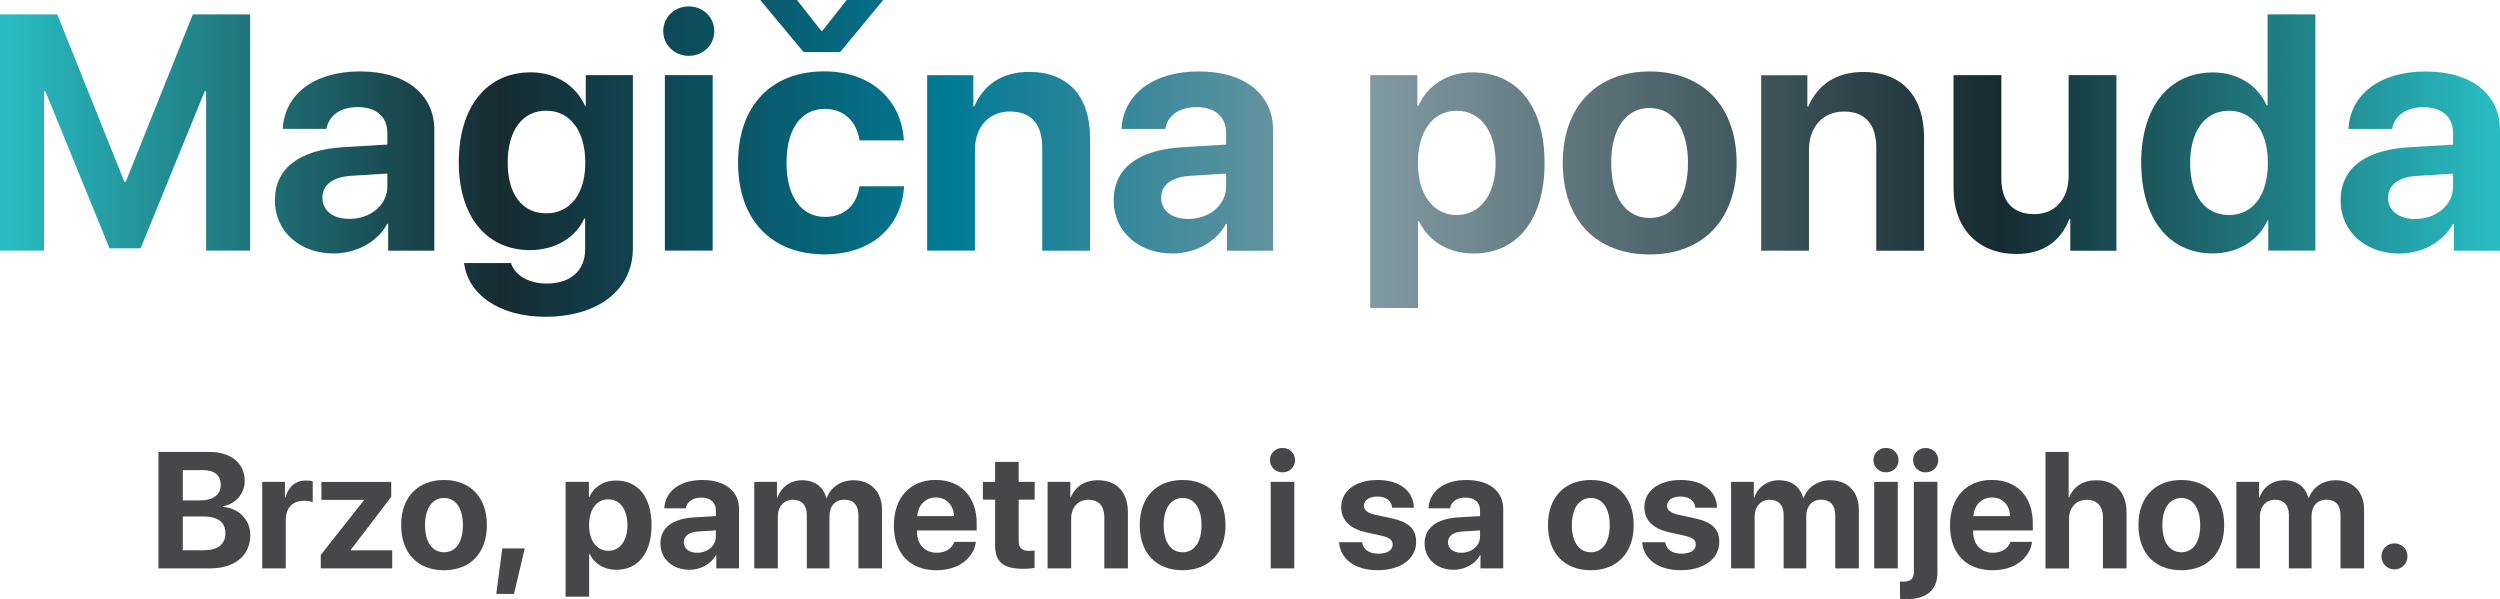 <svg xmlns="http://www.w3.org/2000/svg" xmlns:xlink="http://www.w3.org/1999/xlink" id="Layer_2" data-name="Layer 2" viewBox="0 0 587.82 140.88"><defs><style>      .cls-1 {        fill: url(#linear-gradient);      }      .cls-2 {        fill: #474749;      }    </style><linearGradient id="linear-gradient" x1="0" y1="37.24" x2="587.82" y2="37.24" gradientUnits="userSpaceOnUse"><stop offset="0" stop-color="#28bec4"></stop><stop offset=".2" stop-color="#162b31"></stop><stop offset=".38" stop-color="#017b96"></stop><stop offset=".55" stop-color="#819aa1"></stop><stop offset=".63" stop-color="#5e757c"></stop><stop offset=".8" stop-color="#162b31"></stop><stop offset="1" stop-color="#28bec4"></stop></linearGradient></defs><g id="Layer_1-2" data-name="Layer 1"><g><path class="cls-1" d="M48.46,58.93V21.44h-.31l-15.09,36.95h-7.31L10.66,21.44h-.31V58.93H0V3.39H13.47l15.78,39.37h.31L45.34,3.39h13.47V58.93h-10.35Zm16.18-11.85c0-7.51,5.77-11.85,16.05-12.47l10.39-.62v-2.73c0-3.85-2.69-6.08-6.93-6.08s-6.85,2.08-7.39,5.12h-10.28c.42-8.01,7.23-13.51,18.17-13.51s17.47,5.47,17.47,13.78v28.37h-10.85v-6.31h-.23c-2.31,4.39-7.43,6.97-12.59,6.97-7.85,0-13.82-5.08-13.82-12.51Zm26.44-3.27v-3l-8.7,.54c-4.2,.31-6.58,2.19-6.58,5.12,0,3.08,2.54,5,6.35,5,4.89,0,8.93-3.19,8.93-7.66Zm18.06,18.05h11.01c.89,2.85,4.12,4.81,8.39,4.81,5.81,0,9.04-3.23,9.04-8.01v-7.24h-.23c-1.93,4.39-6.77,7.39-12.74,7.39-10.08,0-16.74-7.77-16.74-20.67s6.47-21.13,16.93-21.13c5.93,0,10.58,3.12,12.74,7.85h.19v-7.2h11.08V58.35c0,9.85-8.24,16.13-20.59,16.13-10.85,0-18.21-5.27-19.09-12.62Zm28.48-23.63c0-7.43-3.58-12.2-9.2-12.2s-9.05,4.7-9.05,12.2,3.46,11.93,9.05,11.93,9.2-4.46,9.2-11.93Zm18.33-30.91c0-3.27,2.62-5.81,6-5.81s6,2.54,6,5.81-2.62,5.81-6,5.81-6-2.58-6-5.81Zm.38,10.35h11.24V58.93h-11.24V17.67Zm45.77,15.36c-.66-4.35-3.54-7.43-8.16-7.43-5.54,0-9.01,4.7-9.01,12.66s3.46,12.74,9.05,12.74c4.5,0,7.43-2.69,8.12-7.2h10.47c-.58,9.74-7.85,16.01-18.71,16.01-12.43,0-20.32-8.08-20.32-21.55s7.89-21.48,20.24-21.48c11.16,0,18.24,6.89,18.74,16.24h-10.43Zm-13.16-20.78L178.77,0h8.62l5.7,7.24h.27l5.73-7.24h8.58l-10.12,12.24h-8.62Zm29.07,5.43h10.85v7.35h.23c2.19-5.12,6.54-8.12,12.89-8.12,9.16,0,14.32,5.77,14.32,15.43v26.6h-11.24v-24.25c0-5.39-2.54-8.47-7.58-8.47s-8.24,3.69-8.24,9.04v23.67h-11.24V17.67Zm43.85,29.41c0-7.51,5.77-11.85,16.05-12.47l10.39-.62v-2.73c0-3.85-2.69-6.08-6.93-6.08s-6.85,2.08-7.39,5.12h-10.28c.42-8.01,7.24-13.51,18.17-13.51s17.47,5.47,17.47,13.78v28.37h-10.85v-6.31h-.23c-2.31,4.39-7.43,6.97-12.59,6.97-7.85,0-13.82-5.08-13.82-12.51Zm26.44-3.27v-3l-8.7,.54c-4.2,.31-6.58,2.19-6.58,5.12,0,3.08,2.54,5,6.35,5,4.89,0,8.93-3.19,8.93-7.66Zm74.87-5.5c0,13.28-6.39,21.28-16.7,21.28-6,0-10.62-2.93-12.82-7.58h-.23v20.4h-11.24V17.67h11.08v7.2h.23c2.23-4.85,6.81-7.85,12.78-7.85,10.47,0,16.9,7.97,16.9,21.28Zm-11.51,0c0-7.47-3.54-12.28-9.16-12.28s-9.12,4.89-9.12,12.28,3.62,12.24,9.12,12.24,9.16-4.73,9.16-12.24Zm15.79-.04c0-13.36,8.08-21.48,20.44-21.48s20.44,8.08,20.44,21.48-7.97,21.55-20.44,21.55-20.44-8.01-20.44-21.55Zm29.44,.04c0-8.2-3.54-12.93-9.01-12.93s-9.04,4.73-9.04,12.93,3.5,12.93,9.04,12.93,9.01-4.66,9.01-12.93Zm17.21-20.63h10.86v7.35h.23c2.19-5.12,6.55-8.12,12.89-8.12,9.16,0,14.32,5.77,14.32,15.43v26.6h-11.24v-24.25c0-5.39-2.54-8.47-7.58-8.47s-8.24,3.69-8.24,9.04v23.67h-11.24V17.67Zm83.53,41.26h-10.85v-7.43h-.23c-2.04,5.2-6.12,8.2-12.36,8.2-8.93,0-14.86-5.81-14.86-15.43V17.67h11.24v24.25c0,5.5,2.73,8.43,7.7,8.43s8.12-3.58,8.12-9.04V17.67h11.24V58.93Zm5.82-20.71c0-13.09,6.54-21.21,16.9-21.21,5.96,0,10.58,3.16,12.59,7.74h.23V3.39h11.24V58.93h-11.08v-7.08h-.19c-2,4.54-6.77,7.74-12.86,7.74-10.31,0-16.82-8.16-16.82-21.36Zm11.51,.08c0,7.58,3.46,12.24,9.12,12.24s9.16-4.7,9.16-12.24-3.58-12.28-9.16-12.28-9.12,4.73-9.12,12.28Zm35.38,8.78c0-7.51,5.77-11.85,16.05-12.47l10.39-.62v-2.73c0-3.85-2.69-6.08-6.93-6.08s-6.85,2.08-7.39,5.12h-10.28c.42-8.01,7.23-13.51,18.17-13.51s17.47,5.47,17.47,13.78v28.37h-10.85v-6.31h-.23c-2.31,4.39-7.43,6.97-12.59,6.97-7.85,0-13.82-5.08-13.82-12.51Zm26.44-3.27v-3l-8.7,.54c-4.2,.31-6.58,2.19-6.58,5.12,0,3.08,2.54,5,6.35,5,4.89,0,8.93-3.19,8.93-7.66Z"></path><g><path class="cls-2" d="M37.25,133.65v-27.39h11.92c5.14,0,8.37,2.64,8.37,6.83,0,3-2.24,5.5-5.14,5.94v.15c3.72,.29,6.45,3,6.45,6.62,0,4.82-3.62,7.84-9.47,7.84h-12.13Zm5.73-16h4.12c3.06,0,4.8-1.35,4.8-3.66s-1.54-3.45-4.21-3.45h-4.71v7.12Zm4.93,11.73c3.3,0,5.09-1.4,5.09-4.02s-1.84-3.93-5.22-3.93h-4.8v7.95h4.93Z"></path><path class="cls-2" d="M61.65,113.3h5.35v3.66h.11c.72-2.58,2.45-3.99,4.84-3.99,.65,0,1.2,.1,1.58,.21v4.88c-.46-.19-1.21-.32-2.01-.32-2.73,0-4.33,1.67-4.33,4.54v11.37h-5.54v-20.35Z"></path><path class="cls-2" d="M75.41,130.5l10.14-12.85v-.11h-9.98v-4.23h16.42v3.51l-9.53,12.49v.09h9.76v4.25h-16.8v-3.15Z"></path><path class="cls-2" d="M94.32,123.45c0-6.59,3.99-10.59,10.08-10.59s10.08,3.99,10.08,10.59-3.93,10.63-10.08,10.63-10.08-3.95-10.08-10.63Zm14.52,.02c0-4.04-1.75-6.38-4.44-6.38s-4.46,2.34-4.46,6.38,1.73,6.38,4.46,6.38,4.44-2.3,4.44-6.38Z"></path><path class="cls-2" d="M116.69,139.65l1.42-10.71h5.28l-2.54,10.71h-4.16Z"></path><path class="cls-2" d="M153.2,123.47c0,6.55-3.15,10.5-8.24,10.5-2.96,0-5.24-1.44-6.32-3.74h-.11v10.06h-5.54v-26.99h5.47v3.55h.11c1.1-2.39,3.36-3.87,6.3-3.87,5.16,0,8.33,3.93,8.33,10.5Zm-5.67,0c0-3.68-1.75-6.06-4.52-6.06s-4.5,2.41-4.5,6.06,1.78,6.04,4.5,6.04,4.52-2.33,4.52-6.04Z"></path><path class="cls-2" d="M155.28,127.8c0-3.7,2.85-5.85,7.92-6.15l5.12-.3v-1.35c0-1.9-1.33-3-3.42-3s-3.38,1.02-3.64,2.52h-5.07c.21-3.95,3.57-6.66,8.96-6.66s8.62,2.7,8.62,6.79v13.99h-5.35v-3.11h-.11c-1.14,2.16-3.66,3.44-6.21,3.44-3.87,0-6.81-2.51-6.81-6.17Zm13.04-1.61v-1.48l-4.29,.27c-2.07,.15-3.25,1.08-3.25,2.52,0,1.52,1.25,2.47,3.13,2.47,2.41,0,4.4-1.58,4.4-3.78Z"></path><path class="cls-2" d="M177.34,113.3h5.35v3.68h.11c.85-2.45,3.04-4.06,5.81-4.06,2.94,0,4.99,1.52,5.68,4.18h.11c.91-2.56,3.34-4.18,6.32-4.18,3.99,0,6.66,2.73,6.66,6.83v13.89h-5.54v-12.51c0-2.35-1.18-3.64-3.32-3.64s-3.49,1.54-3.49,3.8v12.36h-5.33v-12.68c0-2.18-1.23-3.47-3.28-3.47s-3.53,1.6-3.53,3.87v12.28h-5.54v-20.35Z"></path><path class="cls-2" d="M229.47,127.42c-.61,3.99-4.25,6.66-9.28,6.66-6.26,0-10.02-4-10.02-10.52s3.8-10.71,9.81-10.71,9.66,4.01,9.66,10.19v1.69h-14.03v.34c0,2.9,1.84,4.9,4.67,4.9,2.03,0,3.59-1.01,4.1-2.56h5.09Zm-13.8-6.07h8.64c-.11-2.6-1.8-4.38-4.27-4.38s-4.18,1.84-4.37,4.38Z"></path><path class="cls-2" d="M239.52,108.61v4.69h3.76v4.18h-3.76v9.74c0,1.56,.76,2.3,2.39,2.3,.49,0,1.01-.04,1.35-.09v4.08c-.57,.13-1.52,.23-2.64,.23-4.78,0-6.64-1.59-6.64-5.56v-10.69h-2.87v-4.18h2.87v-4.69h5.54Z"></path><path class="cls-2" d="M246.32,113.3h5.35v3.63h.11c1.08-2.53,3.23-4.01,6.36-4.01,4.52,0,7.06,2.85,7.06,7.61v13.12h-5.54v-11.96c0-2.66-1.25-4.18-3.74-4.18s-4.06,1.82-4.06,4.46v11.67h-5.54v-20.35Z"></path><path class="cls-2" d="M267.99,123.45c0-6.59,3.99-10.59,10.08-10.59s10.08,3.99,10.08,10.59-3.93,10.63-10.08,10.63-10.08-3.95-10.08-10.63Zm14.52,.02c0-4.04-1.75-6.38-4.44-6.38s-4.46,2.34-4.46,6.38,1.73,6.38,4.46,6.38,4.44-2.3,4.44-6.38Z"></path><path class="cls-2" d="M298.59,108.19c0-1.61,1.29-2.87,2.96-2.87s2.96,1.25,2.96,2.87-1.29,2.87-2.96,2.87-2.96-1.27-2.96-2.87Zm.19,5.11h5.54v20.35h-5.54v-20.35Z"></path><path class="cls-2" d="M323.94,112.86c5.11,0,8.43,2.58,8.5,6.53h-5.11c-.11-1.63-1.42-2.64-3.47-2.64-1.92,0-3.17,.87-3.17,2.18,0,1.01,.87,1.69,2.66,2.11l3.89,.83c4.08,.91,5.73,2.53,5.73,5.56,0,4.01-3.68,6.64-9.05,6.64s-8.77-2.62-9.07-6.59h5.41c.27,1.71,1.61,2.7,3.81,2.7s3.38-.83,3.38-2.16c0-1.02-.68-1.59-2.5-2.03l-3.76-.83c-3.85-.87-5.83-2.89-5.83-5.88,0-3.87,3.36-6.42,8.58-6.42Z"></path><path class="cls-2" d="M334.96,127.8c0-3.7,2.85-5.85,7.92-6.15l5.12-.3v-1.35c0-1.9-1.33-3-3.42-3s-3.38,1.02-3.64,2.52h-5.07c.21-3.95,3.57-6.66,8.96-6.66s8.62,2.7,8.62,6.79v13.99h-5.35v-3.11h-.11c-1.14,2.16-3.66,3.44-6.21,3.44-3.87,0-6.81-2.51-6.81-6.17Zm13.04-1.61v-1.48l-4.29,.27c-2.07,.15-3.25,1.08-3.25,2.52,0,1.52,1.25,2.47,3.13,2.47,2.41,0,4.4-1.58,4.4-3.78Z"></path><path class="cls-2" d="M363.97,123.45c0-6.59,3.99-10.59,10.08-10.59s10.08,3.99,10.08,10.59-3.93,10.63-10.08,10.63-10.08-3.95-10.08-10.63Zm14.52,.02c0-4.04-1.75-6.38-4.44-6.38s-4.46,2.34-4.46,6.38,1.73,6.38,4.46,6.38,4.44-2.3,4.44-6.38Z"></path><path class="cls-2" d="M395.22,112.86c5.11,0,8.43,2.58,8.5,6.53h-5.11c-.11-1.63-1.42-2.64-3.47-2.64-1.92,0-3.17,.87-3.17,2.18,0,1.01,.87,1.69,2.66,2.11l3.89,.83c4.08,.91,5.73,2.53,5.73,5.56,0,4.01-3.68,6.64-9.05,6.64s-8.77-2.62-9.07-6.59h5.41c.27,1.71,1.61,2.7,3.81,2.7s3.38-.83,3.38-2.16c0-1.02-.68-1.59-2.5-2.03l-3.76-.83c-3.85-.87-5.83-2.89-5.83-5.88,0-3.87,3.36-6.42,8.58-6.42Z"></path><path class="cls-2" d="M407.02,113.3h5.35v3.68h.11c.85-2.45,3.04-4.06,5.81-4.06,2.94,0,4.99,1.52,5.68,4.18h.11c.91-2.56,3.34-4.18,6.32-4.18,3.99,0,6.66,2.73,6.66,6.83v13.89h-5.54v-12.51c0-2.35-1.18-3.64-3.32-3.64s-3.49,1.54-3.49,3.8v12.36h-5.33v-12.68c0-2.18-1.23-3.47-3.28-3.47s-3.53,1.6-3.53,3.87v12.28h-5.54v-20.35Z"></path><path class="cls-2" d="M440.49,108.19c0-1.61,1.29-2.87,2.96-2.87s2.96,1.25,2.96,2.87-1.29,2.87-2.96,2.87-2.96-1.27-2.96-2.87Zm.19,5.11h5.54v20.35h-5.54v-20.35Z"></path><path class="cls-2" d="M455.55,134.6c0,4.12-2.53,6.28-7.29,6.28-.44,0-1.27-.04-1.52-.08v-4.08c.13,.02,.51,.04,.7,.04,1.84,0,2.56-.66,2.56-2.32v-21.15h5.54v21.3Zm-5.73-26.4c0-1.61,1.29-2.87,2.96-2.87s2.96,1.25,2.96,2.87-1.29,2.87-2.96,2.87-2.96-1.27-2.96-2.87Z"></path><path class="cls-2" d="M477.8,127.42c-.61,3.99-4.25,6.66-9.28,6.66-6.26,0-10.02-4-10.02-10.52s3.8-10.71,9.81-10.71,9.66,4.01,9.66,10.19v1.69h-14.03v.34c0,2.9,1.84,4.9,4.67,4.9,2.03,0,3.59-1.01,4.1-2.56h5.09Zm-13.8-6.07h8.64c-.11-2.6-1.8-4.38-4.27-4.38s-4.18,1.84-4.37,4.38Z"></path><path class="cls-2" d="M480.95,106.26h5.45v10.67h.11c1.08-2.56,3.3-4.01,6.4-4.01,4.52,0,7.1,2.92,7.1,7.63v13.1h-5.54v-11.92c0-2.62-1.29-4.21-3.82-4.21s-4.16,1.84-4.16,4.52v11.62h-5.54v-27.39Z"></path><path class="cls-2" d="M502.81,123.45c0-6.59,3.99-10.59,10.08-10.59s10.08,3.99,10.08,10.59-3.93,10.63-10.08,10.63-10.08-3.95-10.08-10.63Zm14.52,.02c0-4.04-1.75-6.38-4.44-6.38s-4.46,2.34-4.46,6.38,1.73,6.38,4.46,6.38,4.44-2.3,4.44-6.38Z"></path><path class="cls-2" d="M525.82,113.3h5.35v3.68h.11c.85-2.45,3.04-4.06,5.81-4.06,2.94,0,4.99,1.52,5.68,4.18h.11c.91-2.56,3.34-4.18,6.32-4.18,3.99,0,6.66,2.73,6.66,6.83v13.89h-5.54v-12.51c0-2.35-1.18-3.64-3.32-3.64s-3.49,1.54-3.49,3.8v12.36h-5.33v-12.68c0-2.18-1.23-3.47-3.28-3.47s-3.53,1.6-3.53,3.87v12.28h-5.54v-20.35Z"></path><path class="cls-2" d="M559.94,130.82c0-1.71,1.35-3.06,3.06-3.06s3.06,1.35,3.06,3.06-1.37,3.06-3.06,3.06-3.06-1.37-3.06-3.06Z"></path></g></g></g></svg>